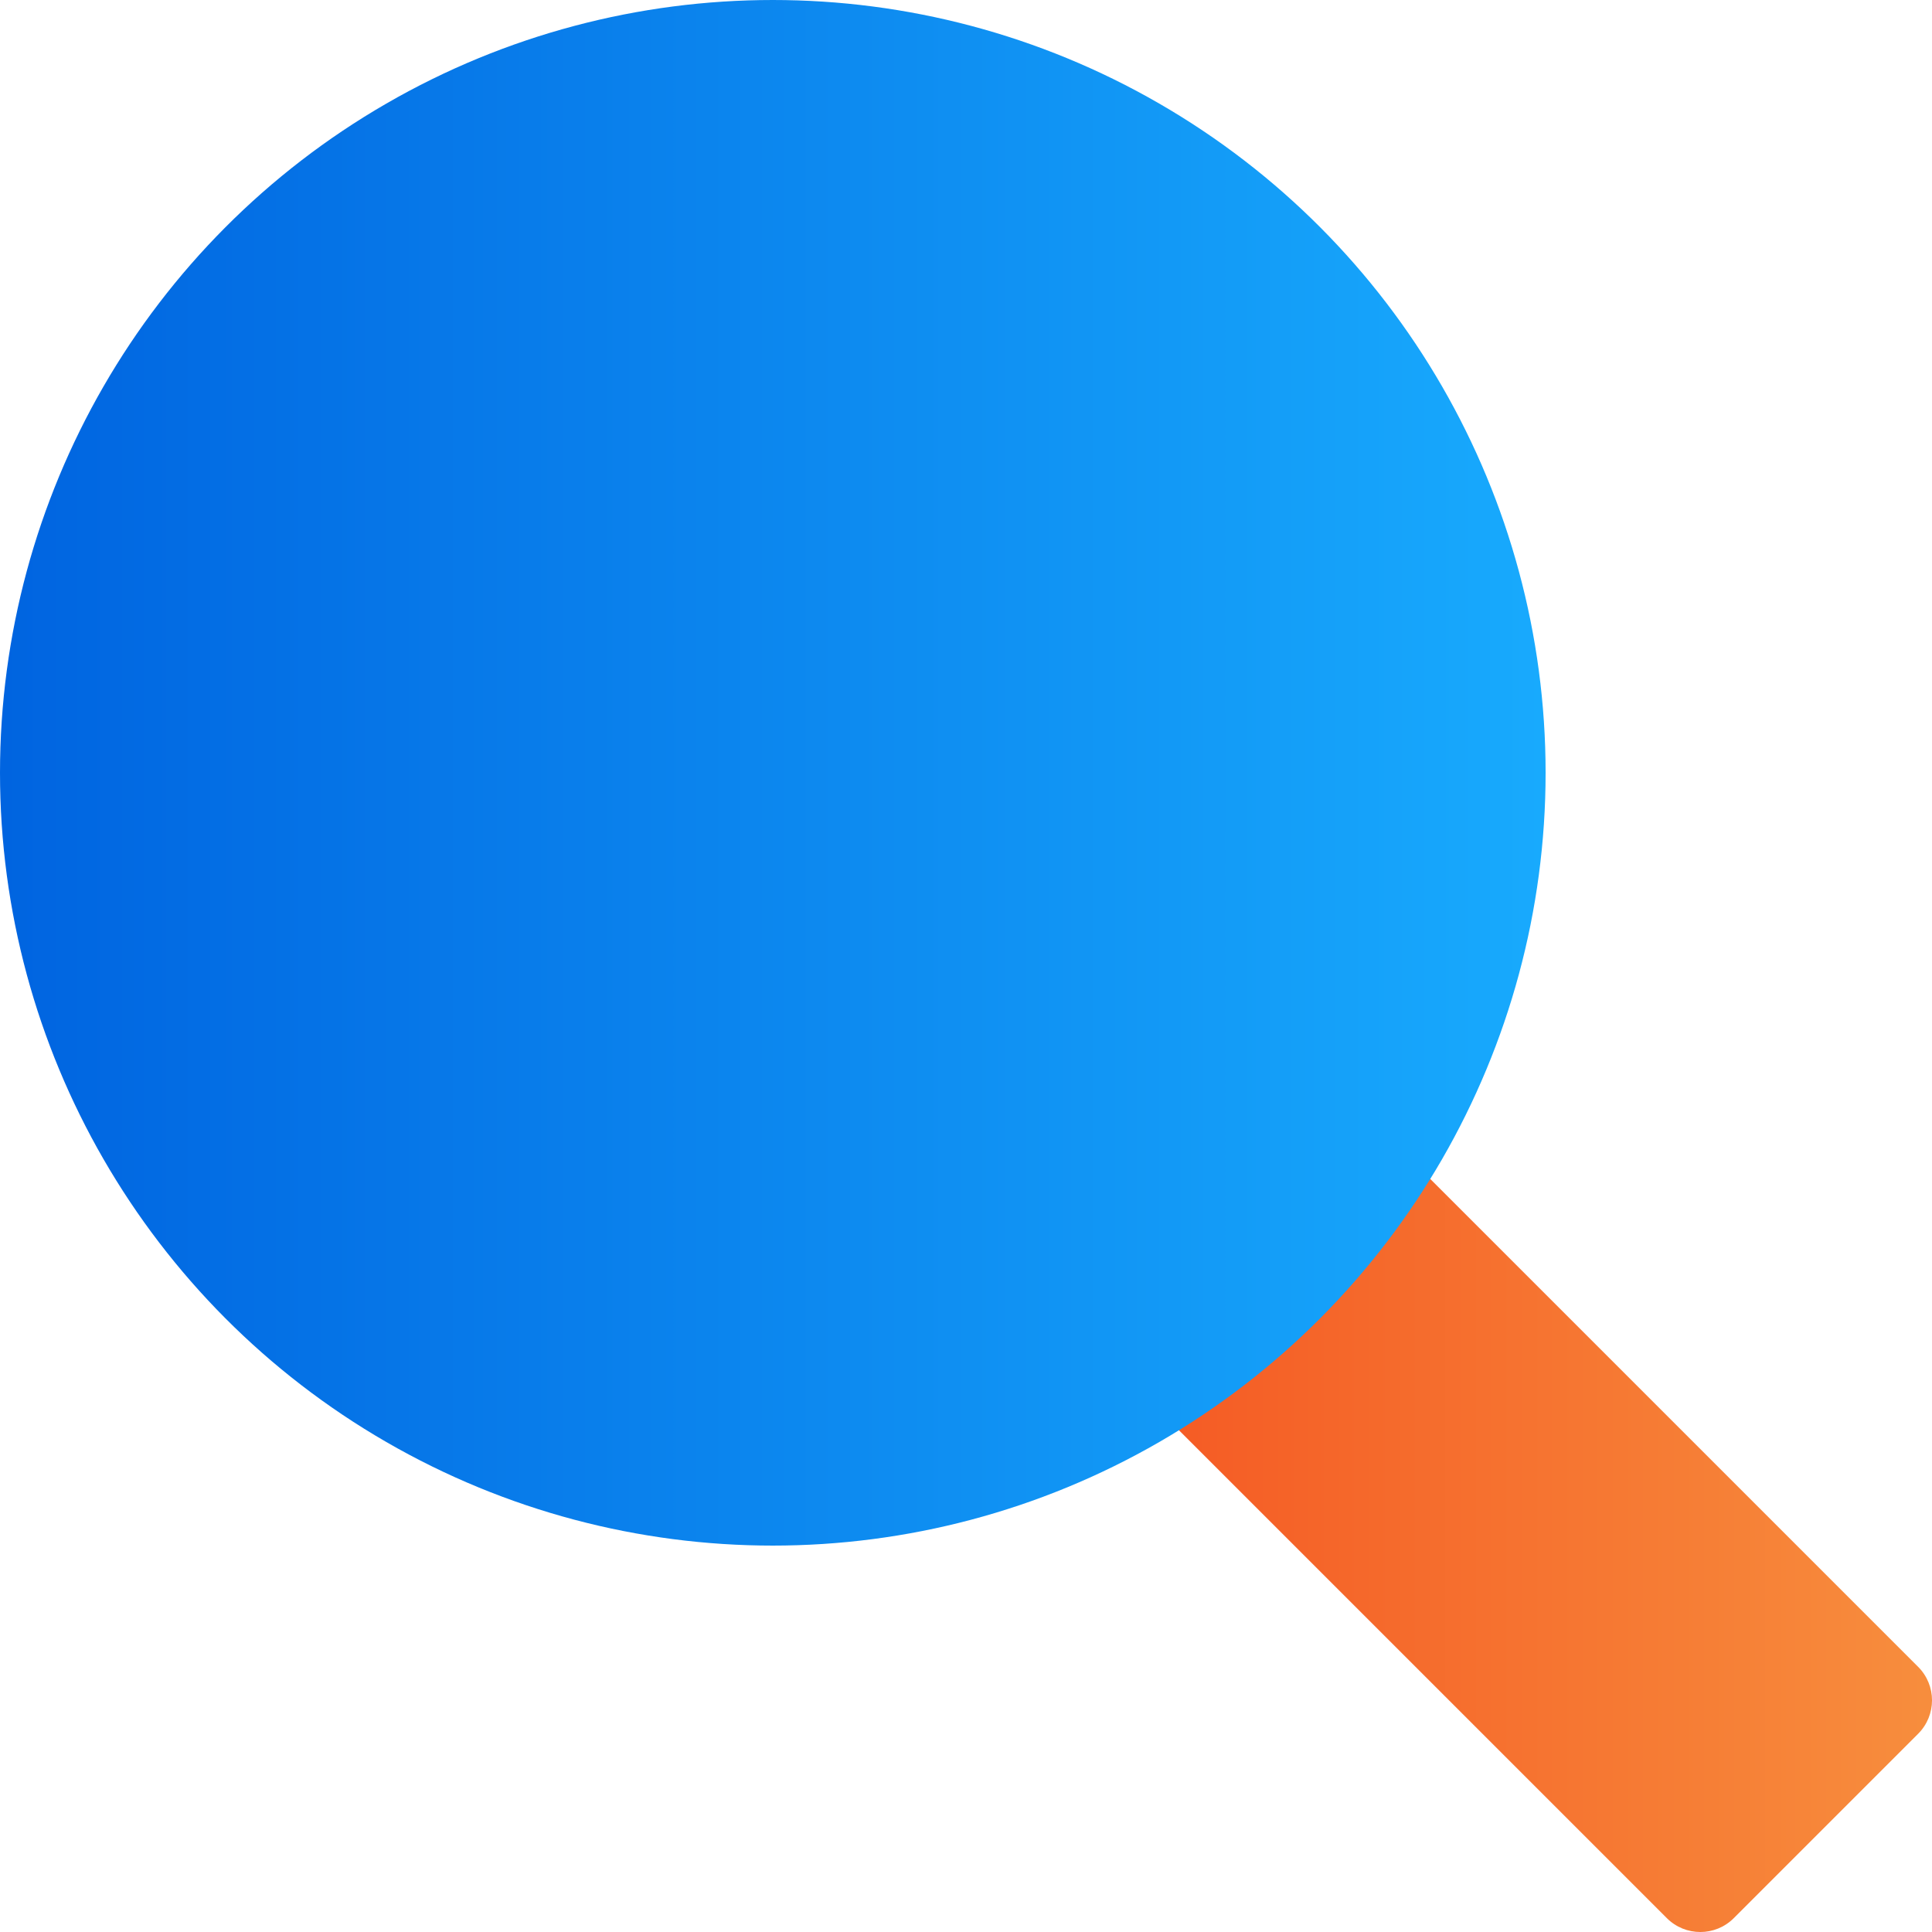 <svg width="40" height="40" fill="none" xmlns="http://www.w3.org/2000/svg"><path d="M20.287 25.49c-.383-.383-.383-1.003 0-1.386l3.817-3.817c.383-.383 1.003-.383 1.386 0l14.223 14.223c.383.383.383 1.003 0 1.386l-3.817 3.817c-.383.383-1.003.383-1.386 0L20.287 25.49Z" fill="url(#a)"/><circle cx="16" cy="16" r="16" fill="url(#b)"/><defs><linearGradient id="a" x1="20" y1="30" x2="39.853" y2="30" gradientUnits="userSpaceOnUse"><stop stop-color="#F44E1E"/><stop offset="1" stop-color="#F78D3D"/></linearGradient><linearGradient id="b" x1="0" y1="16.162" x2="32" y2="16.162" gradientUnits="userSpaceOnUse"><stop stop-color="#0064E0"/><stop offset="1" stop-color="#18AAFD"/></linearGradient></defs></svg>